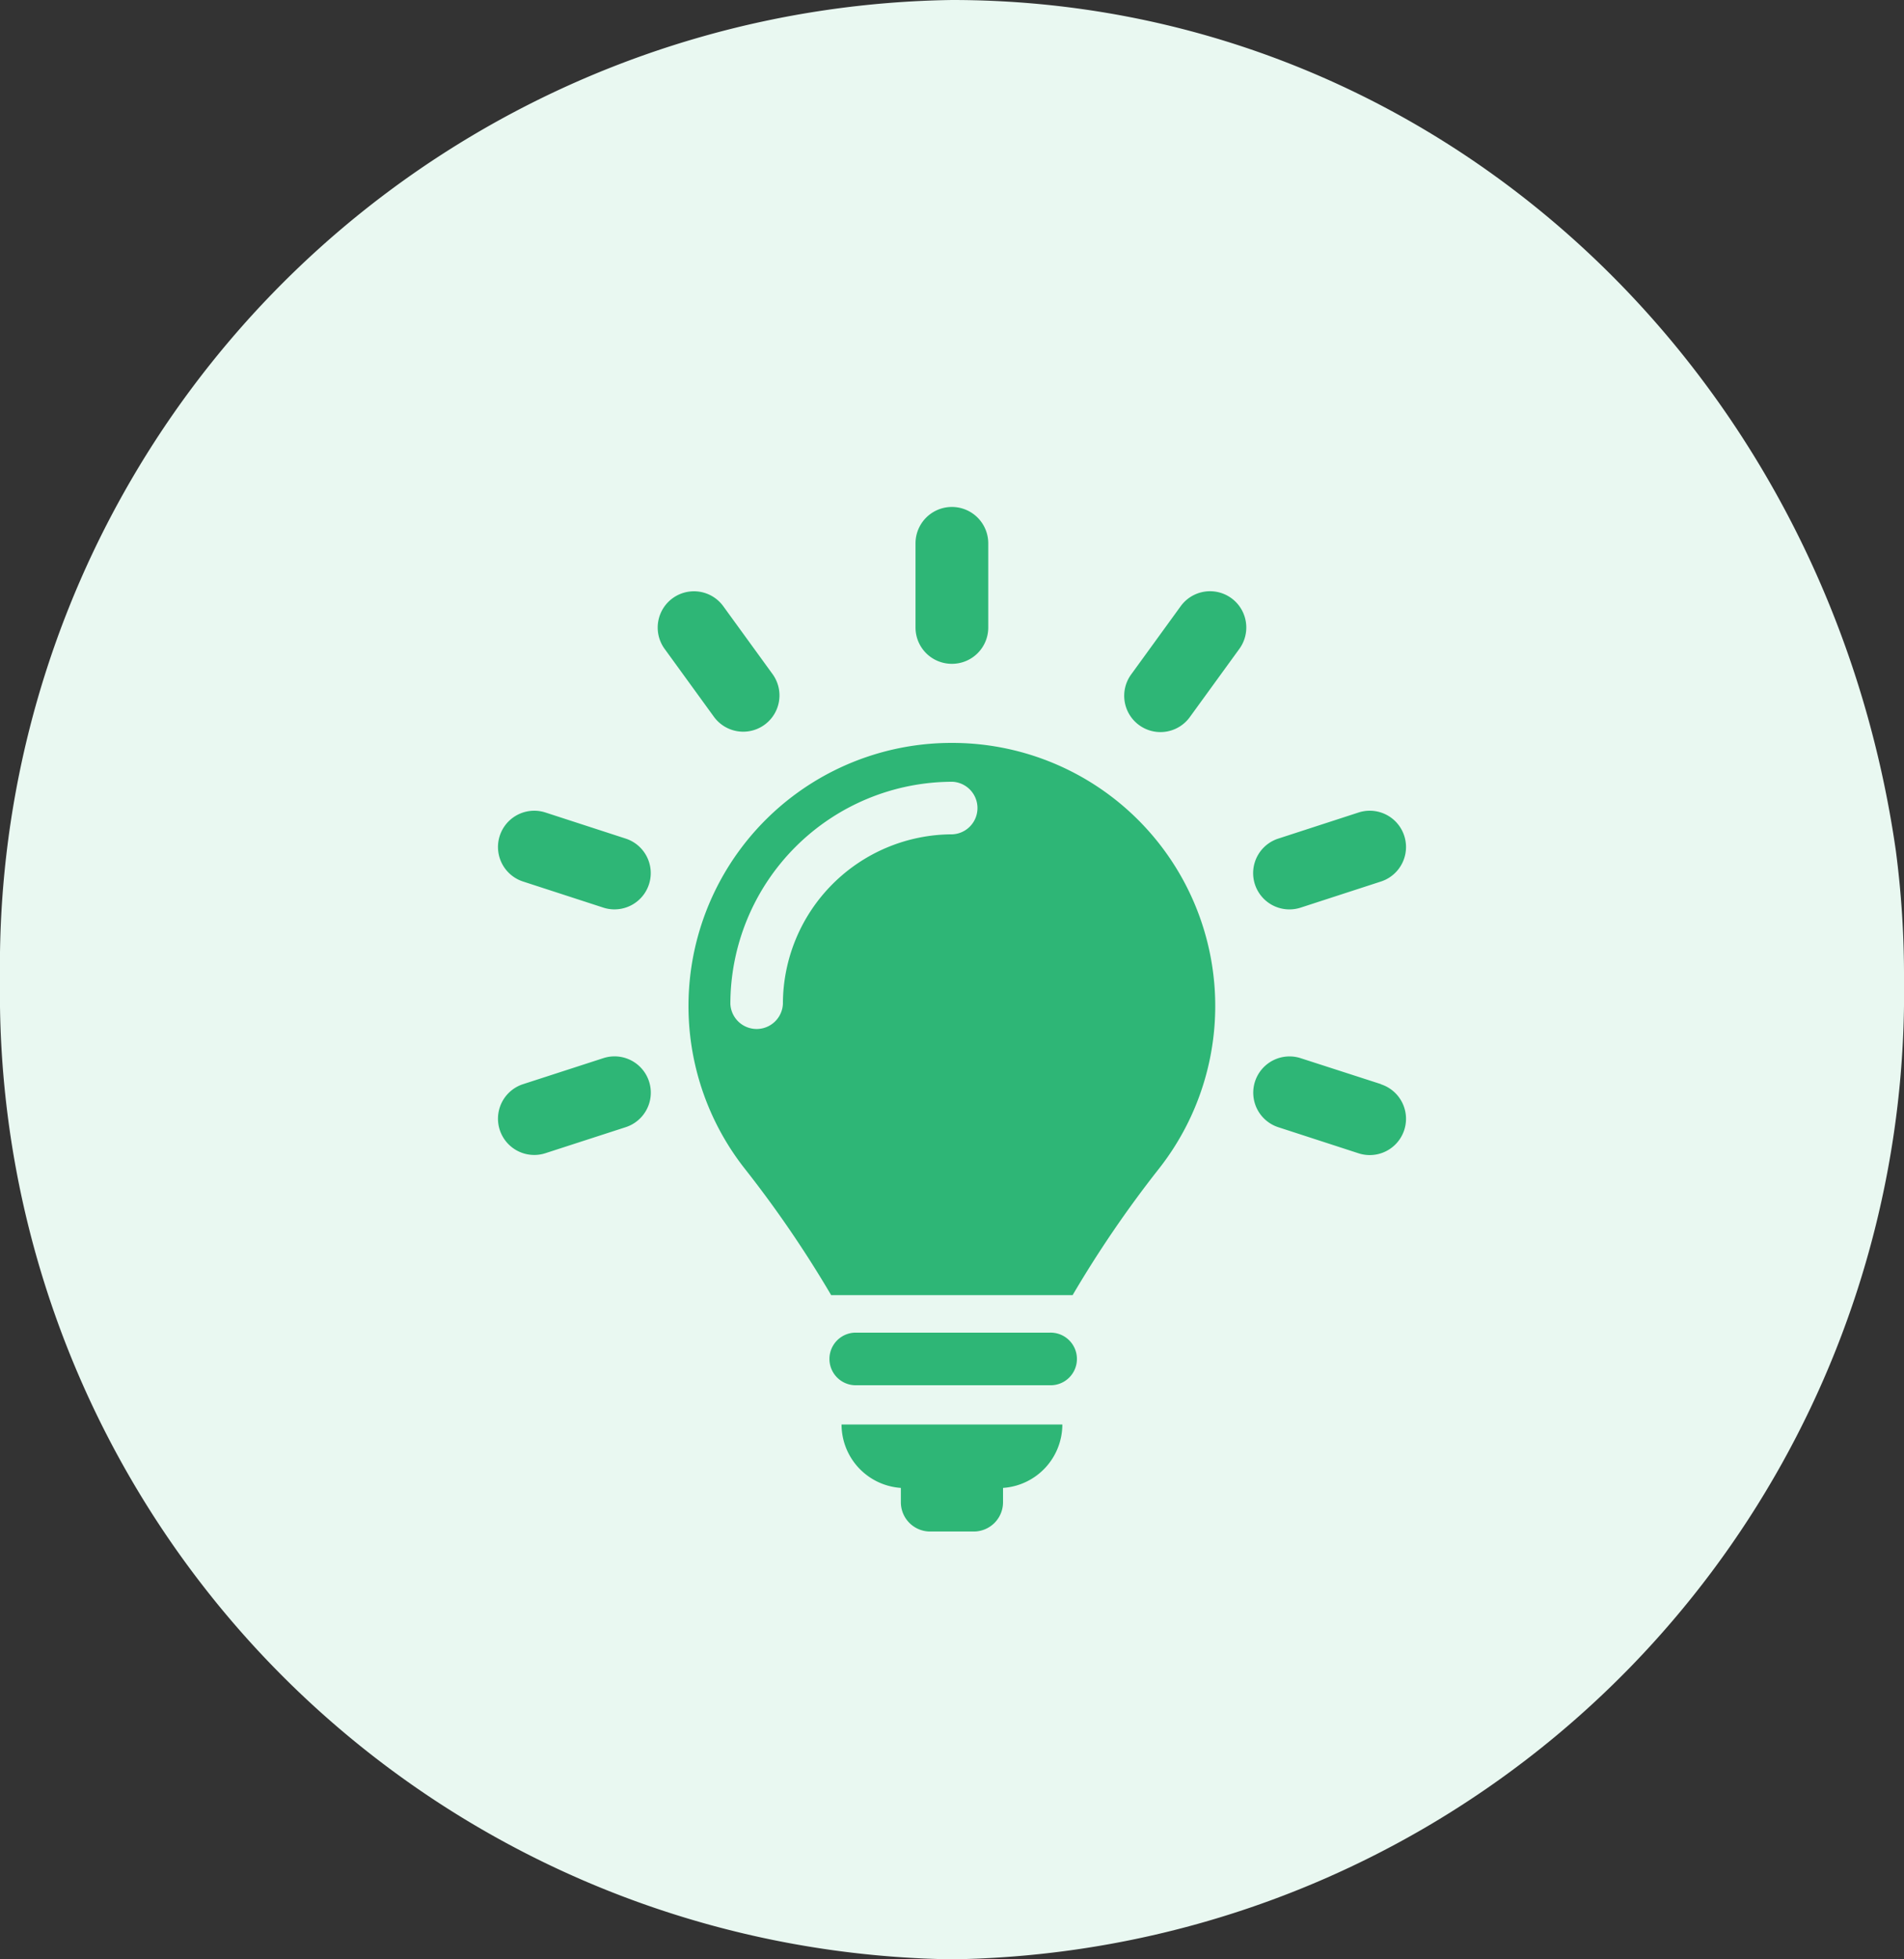 <svg xmlns="http://www.w3.org/2000/svg" width="34.028" height="35" viewBox="0 0 34.028 35">
  <rect x="0" y="0" width="34.028" height="35" fill="#333333" stroke="none"/>
  <g id="Group_1479" data-name="Group 1479" transform="translate(-5809.327 15163.125)">
    <g id="Group_1471" data-name="Group 1471" transform="translate(5809.327 -15163.125)">
      <g id="Group_1465" data-name="Group 1465" transform="translate(0 0)">
        <path id="Path_293" data-name="Path 293" d="M17.014,0c8.541,0,15.613,6.474,16.868,15.195a17.075,17.075,0,0,1,.146,2.305A17.262,17.262,0,0,1,17.014,35,17.262,17.262,0,0,1,0,17.5,17.262,17.262,0,0,1,17.014,0Z" transform="translate(0 0)" fill="#e9f8f1"/>
      </g>
      <g id="Group_1470" data-name="Group 1470" transform="translate(8.899 9.058)">
        <g id="incandescent-light-bulb-svgrepo-com" transform="translate(0 0)">
          <g id="Group_1467" data-name="Group 1467" transform="translate(0)">
            <g id="Icons_15_">
              <g id="Group_1466" data-name="Group 1466">
                <path id="Path_280" data-name="Path 280" d="M231.155,2.8a.648.648,0,0,0,.648-.648V.648a.648.648,0,0,0-1.3,0V2.156A.648.648,0,0,0,231.155,2.8Z" transform="translate(-223.04)" fill="#2eb676"/>
                <path id="Path_281" data-name="Path 281" d="M114.888,40.143a.648.648,0,0,0,1.049-.761l-.886-1.22a.648.648,0,0,0-1.049.761Z" transform="translate(-111.026 -36.394)" fill="#2eb676"/>
                <path id="Path_283" data-name="Path 283" d="M44.075,137.585l-1.434-.466a.648.648,0,0,0-.4,1.233l1.434.466a.648.648,0,0,0,.4-1.233Z" transform="translate(-41.792 -131.663)" fill="#2eb676"/>
                <path id="Path_284" data-name="Path 284" d="M385.242,248.463,383.808,248a.648.648,0,1,0-.4,1.233l1.434.466a.648.648,0,1,0,.4-1.233Z" transform="translate(-369.461 -238.155)" fill="#2eb676"/>
                <path id="Path_285" data-name="Path 285" d="M43.664,248l-1.435.465a.648.648,0,1,0,.4,1.233l1.435-.465a.648.648,0,1,0-.4-1.233Z" transform="translate(-41.78 -238.156)" fill="#2eb676"/>
                <path id="Path_286" data-name="Path 286" d="M383.608,138.873a.648.648,0,0,0,.2-.032l1.434-.466a.648.648,0,1,0-.4-1.233l-1.434.466a.648.648,0,0,0,.2,1.265Z" transform="translate(-369.461 -131.686)" fill="#2eb676"/>
                <path id="Path_288" data-name="Path 288" d="M325.749,38.15l-.886,1.22a.648.648,0,1,0,1.049.761l.886-1.22a.648.648,0,0,0-1.049-.761Z" transform="translate(-313.544 -36.383)" fill="#2eb676"/>
              </g>
            </g>
          </g>
        </g>
        <g id="lighting-bulb-svgrepo-com" transform="translate(3.408 4.213)">
          <g id="Group_1469" data-name="Group 1469" transform="translate(0)">
            <g id="Icons_9_">
              <g id="Group_1468" data-name="Group 1468">
                <path id="Path_290" data-name="Path 290" d="M172.574,367.594h-3.483a.47.47,0,0,0,0,.939h3.483a.47.47,0,1,0,0-.939Z" transform="translate(-166.126 -357.059)" fill="#2eb676"/>
                <path id="Path_291" data-name="Path 291" d="M177.98,425.993v.256a.523.523,0,0,0,.523.523h.78a.523.523,0,0,0,.523-.523v-.256a1.137,1.137,0,0,0,1.06-1.132H176.92A1.137,1.137,0,0,0,177.98,425.993Z" transform="translate(-174.187 -412.685)" fill="#2eb676"/>
                <path id="Path_292" data-name="Path 292" d="M86.267,0a4.7,4.7,0,0,0-3.7,7.609,20.11,20.11,0,0,1,1.541,2.255h4.316a20.045,20.045,0,0,1,1.541-2.256A4.7,4.7,0,0,0,86.267,0Zm.008,1.633a3.032,3.032,0,0,0-3.029,3.029.47.47,0,0,1-.939,0A3.973,3.973,0,0,1,86.275.694a.47.47,0,0,1,0,.939Z" transform="translate(-81.561)" fill="#2eb676"/>
              </g>
            </g>
          </g>
        </g>
      </g>
    </g>
  </g>
</svg>
